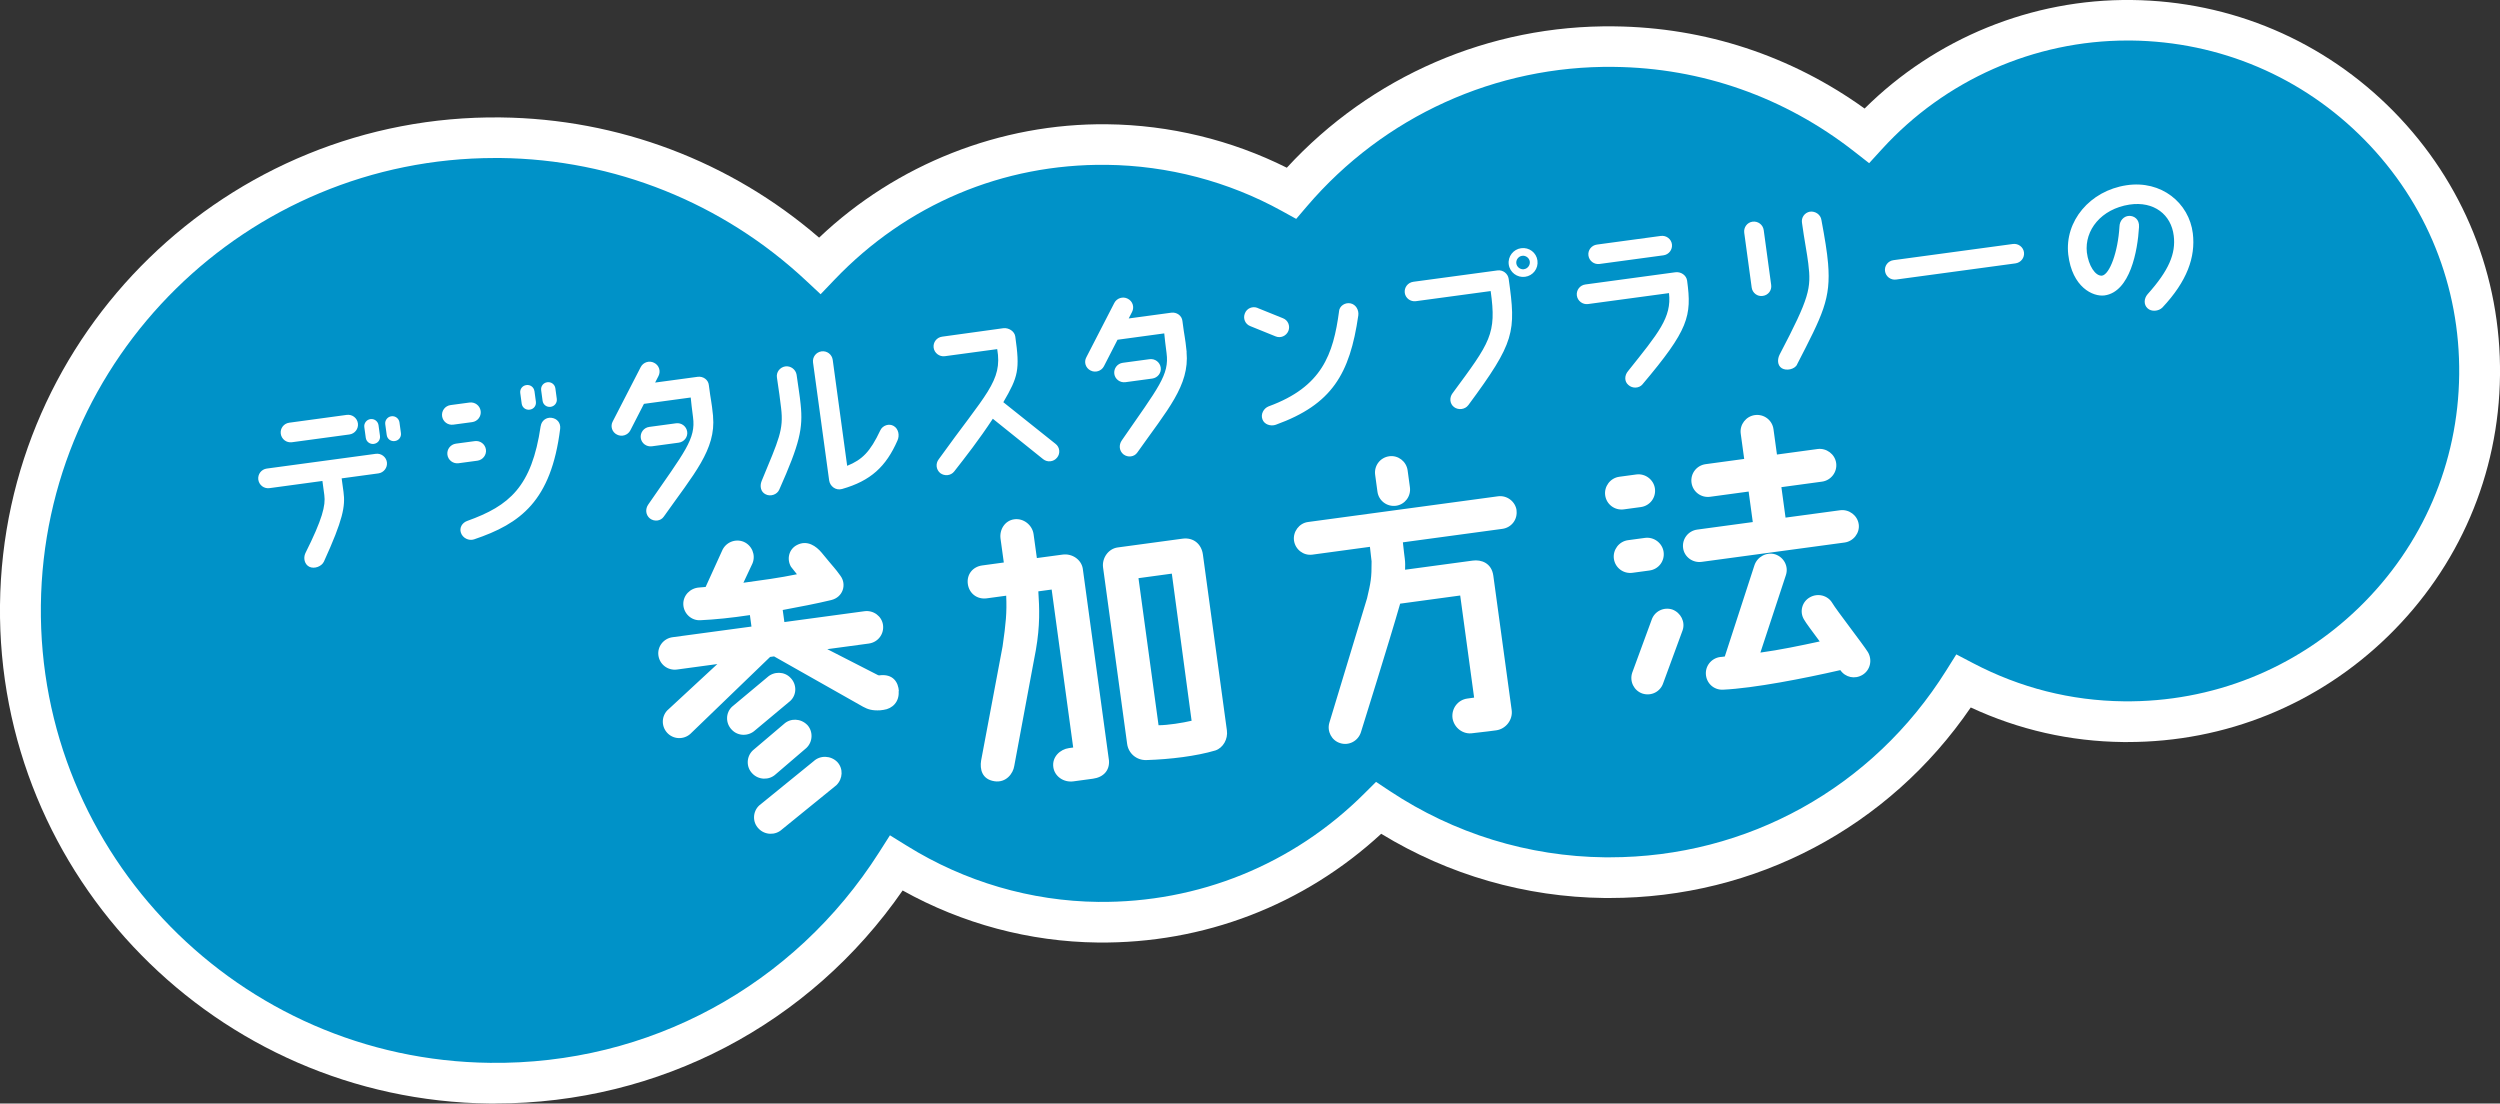 <svg xmlns="http://www.w3.org/2000/svg" viewBox="0 0 512 226">
  <rect x="0" y="0" width="512" height="226" fill="#333333" stroke="none"/>
  <path d="M101.44,226c-.39,0-.78,0-1.18,0C44.35,225.36-.62,179.56,0,123.88.64,68.2,46.66,23.4,102.55,24.05c24.08.27,47.08,8.98,65.2,24.62,15.85-15.05,37.17-23.47,58.98-23.22,12.79.14,25.44,3.21,36.81,8.9,17.24-18.73,41.51-29.29,67.09-28.95,18.56.21,36.19,6.01,51.24,16.83C396.37,7.83,416.12-.23,436.55,0h0c20.38.23,39.46,8.35,53.71,22.86,14.25,14.51,21.97,33.69,21.74,53.98-.23,20.3-8.38,39.29-22.96,53.48-14.36,13.98-33.27,21.65-53.32,21.65-.3,0-.59,0-.89,0-10.88-.12-21.36-2.5-31.22-7.08-16.79,24.55-44.12,39.02-73.96,39.02-.35,0-.69,0-1.04,0-16.19-.18-31.94-4.72-45.74-13.15-15.87,14.63-36.33,22.5-58.04,22.27-13.98-.16-27.71-3.83-39.97-10.66-19.01,27.45-49.84,43.62-83.42,43.62Z" fill="#fff"/>
  <path d="M101.39,32.36c-50.82,0-92.45,40.87-93.02,91.61-.58,51.09,40.69,93.12,91.99,93.7,32.51.41,62.26-15.75,79.68-43.11l2.22-3.49,3.52,2.18c11.82,7.34,25.36,11.31,39.15,11.46,20.48.2,39.89-7.64,54.46-22.17l2.42-2.41,2.85,1.89c13.12,8.7,28.35,13.39,44.04,13.56.31,0,.63,0,.94,0,28.21,0,53.92-14.26,68.95-38.27l2.06-3.29,3.44,1.8c9.65,5.06,20.03,7.69,30.84,7.81,18.1.21,35.29-6.64,48.27-19.28,12.98-12.64,20.24-29.55,20.44-47.62.21-18.07-6.67-35.15-19.36-48.07-12.69-12.92-29.67-20.15-47.83-20.36-.25,0-.5,0-.76,0-19.07,0-37.36,8.08-50.27,22.25l-2.62,2.87-3.06-2.39c-14.23-11.13-31.24-17.13-49.21-17.33-24.19-.31-47.13,10.13-62.85,28.53l-2.22,2.6-2.99-1.65c-10.91-6.02-23.3-9.28-35.84-9.42-21.27-.24-40.99,8.11-55.71,23.51l-2.86,2.99-3.03-2.83c-17.02-15.9-39.25-24.81-62.59-25.07-.35,0-.71,0-1.07,0Z" fill="#0092c8"/>
  <path d="M79.24,94.67c.15,1.11-.66,2.13-1.74,2.28l-7.53,1.02.38,2.78c.4,2.93-.1,5.68-4.01,14.26-.47,1.01-1.95,1.55-2.96,1.08-1.01-.47-1.31-1.79-.84-2.8,3.49-6.97,4.17-9.78,3.88-11.9l-.39-2.89-10.84,1.47c-1.12.15-2.13-.62-2.29-1.73-.15-1.11.62-2.13,1.74-2.28l22.32-3.02c1.08-.15,2.13.62,2.28,1.73ZM57.5,88.84c-.15-1.11.62-2.12,1.74-2.27l11.77-1.6c1.12-.15,2.13.62,2.29,1.73.15,1.11-.62,2.13-1.74,2.28l-11.77,1.59c-1.12.15-2.13-.62-2.29-1.73ZM77.52,87.08l.3,2.19c.11.82-.44,1.53-1.26,1.64-.78.11-1.54-.43-1.65-1.25l-.3-2.19c-.11-.78.47-1.54,1.26-1.64.82-.11,1.54.47,1.65,1.25ZM81.81,86.5l.3,2.19c.11.82-.44,1.53-1.26,1.64-.82.11-1.54-.43-1.65-1.25l-.3-2.19c-.11-.78.44-1.53,1.26-1.64.82-.11,1.54.47,1.65,1.25ZM96.15,82.44c1.12-.15,2.13.62,2.29,1.73.15,1.11-.62,2.13-1.74,2.28l-3.87.52c-1.12.15-2.13-.62-2.29-1.73-.15-1.11.62-2.13,1.74-2.28l3.87-.52ZM97.23,90.34c1.12-.15,2.13.62,2.29,1.73.15,1.08-.62,2.12-1.74,2.28l-3.87.52c-1.12.15-2.14-.65-2.28-1.73-.15-1.11.62-2.12,1.74-2.28l3.87-.52ZM110.74,87.27c.15-1.11,1.15-1.86,2.23-1.7,1.12.15,1.89,1.03,1.75,2.25-1.85,14.8-8.12,19.43-17.63,22.64-1.09.37-2.35-.29-2.69-1.34-.37-1.04.25-2.07,1.3-2.44,8.61-3.09,13.2-6.96,15.03-19.42ZM109.46,80.11l.29,2.15c.11.82-.44,1.53-1.26,1.64-.82.11-1.54-.43-1.65-1.25l-.29-2.15c-.11-.82.44-1.53,1.25-1.64.82-.11,1.54.43,1.65,1.25ZM113.74,79.53l.29,2.15c.11.82-.47,1.54-1.26,1.64-.82.11-1.54-.44-1.65-1.25l-.29-2.15c-.11-.82.44-1.53,1.26-1.64.78-.11,1.54.43,1.65,1.25ZM146.03,85.25c.63,6.83-3.93,11.83-10.09,20.56-.63.92-1.94,1.06-2.83.38-.89-.71-.99-1.95-.35-2.86,7.51-10.88,9.78-13.42,9.17-17.9-.24-1.78-.35-2.86-.47-4.02l-9.58,1.3-2.79,5.44c-.51.98-1.75,1.37-2.73.86-1.02-.5-1.41-1.74-.86-2.72l5.73-11.13c.51-.98,1.75-1.37,2.73-.86,1.02.5,1.41,1.7.9,2.71l-.69,1.34s8.68-1.17,8.72-1.18c1.12-.15,2.17.61,2.28,1.69.44,3.49.53,3.06.87,6.38ZM133.51,91.4c-1.12.15-2.13-.62-2.28-1.69-.15-1.11.62-2.13,1.74-2.28l5.48-.74c1.12-.15,2.13.62,2.29,1.73.15,1.08-.63,2.09-1.74,2.24l-5.48.74ZM163.14,76.73c.34,2.49.67,4.37.83,6.09.52,4.92-.19,8.04-4.37,17.44-.43,1.04-1.81,1.49-2.79.98-1.01-.47-1.25-1.68-.83-2.72,3.54-8.56,4.53-10.48,3.99-14.94-.18-1.6-.44-3.53-.85-6.23-.19-1.11.58-2.12,1.7-2.31,1.12-.15,2.13.62,2.32,1.69ZM183.8,90.22c-2.34,5.34-5.48,8.26-11.36,9.93-1.32.37-2.47-.61-2.63-1.76l-3.3-24.15c-.15-1.11.62-2.12,1.74-2.28,1.12-.15,2.13.62,2.29,1.73l2.96,21.71c3.06-1.24,4.7-2.83,6.79-7.27.47-1.01,1.78-1.45,2.72-.9,1.03.58,1.26,1.98.79,2.99ZM216.48,93.73c-.68.85-1.95,1.02-2.84.31l-10.31-8.28c-2.83,4.31-5.61,7.86-7.93,10.82-.68.85-1.95.98-2.84.31-.86-.72-.99-1.95-.31-2.83,9.66-13.47,13.11-15.98,11.98-22.56l-10.73,1.45c-1.12.15-2.14-.66-2.29-1.73-.15-1.11.62-2.12,1.74-2.27,0,0,8.12-1.14,12.51-1.73,1.12-.15,2.33.63,2.47,1.71.96,6.78.62,8.19-2.45,13.44l10.69,8.53c.89.67,1.03,1.98.31,2.83ZM243.01,72.12c.63,6.83-3.93,11.83-10.09,20.56-.63.92-1.94,1.06-2.83.38-.89-.71-.99-1.94-.35-2.86,7.51-10.88,9.78-13.42,9.17-17.9-.24-1.78-.35-2.86-.47-4.02l-9.57,1.3-2.79,5.44c-.51.98-1.75,1.37-2.73.86-1.02-.51-1.41-1.74-.86-2.72l5.73-11.13c.51-.98,1.75-1.37,2.73-.86,1.02.5,1.41,1.7.9,2.71l-.69,1.34s8.68-1.18,8.72-1.18c1.12-.15,2.17.61,2.28,1.69.44,3.49.53,3.06.87,6.38ZM230.49,78.27c-1.12.15-2.13-.62-2.28-1.69-.15-1.11.62-2.13,1.74-2.28l5.48-.74c1.12-.15,2.13.62,2.29,1.73.15,1.08-.63,2.09-1.74,2.24l-5.48.74ZM257.56,63.08l5.18,2.09c1.04.39,1.54,1.57,1.12,2.61-.43,1.04-1.61,1.54-2.62,1.11l-5.18-2.1c-1.04-.39-1.54-1.57-1.11-2.61.39-1.04,1.57-1.54,2.62-1.11ZM274.23,63.74c.11-1.11,1.27-1.84,2.36-1.61,1.09.23,1.74,1.35,1.59,2.47-1.74,12.02-5.4,18.23-16.9,22.39-1.05.37-2.36-.06-2.73-1.1-.41-1.04.22-2.26,1.27-2.67,10.95-4.01,13.23-10.63,14.42-19.48ZM300.7,82.98c-.64.88-2.02,1.07-2.91.39-.89-.67-.99-1.94-.31-2.83,7.75-10.5,9.05-12.11,7.81-20.93l-15.31,2.07c-1.12.15-2.13-.62-2.28-1.69-.15-1.11.62-2.12,1.74-2.28,8.05-1.09,14.87-2.01,17.25-2.33,1.08-.15,2.13.62,2.29,1.73,1.53,10.9,1.31,12.9-8.27,25.87ZM311.53,50.83c1.64-.22,3.12.9,3.34,2.53s-.9,3.11-2.54,3.33c-1.6.22-3.12-.9-3.34-2.53s.94-3.11,2.54-3.33ZM312.11,55.13c.75-.1,1.29-.82,1.19-1.56-.1-.74-.82-1.29-1.57-1.18-.74.1-1.29.81-1.19,1.56.1.74.82,1.29,1.56,1.19ZM336.39,78.71c-.72.85-2.08.89-2.9.13-.86-.72-.8-1.97-.08-2.82,6.25-7.84,8.97-11,8.4-15.99l-16.58,2.24c-1.12.15-2.14-.65-2.29-1.73-.15-1.11.62-2.13,1.74-2.28l18.44-2.5c1.12-.15,2.25.6,2.4,1.72.99,7.27.31,10.05-9.13,21.22ZM325.31,52.33c-.15-1.08.62-2.09,1.74-2.24l13.08-1.77c1.12-.15,2.13.62,2.28,1.69.15,1.11-.62,2.13-1.74,2.28l-13.08,1.77c-1.12.15-2.13-.62-2.28-1.73ZM361.21,47.13l1.53,11.24c.15,1.08-.59,2.08-1.71,2.23-1.11.19-2.13-.62-2.28-1.69l-1.53-11.24c-.15-1.11.62-2.13,1.7-2.27,1.12-.15,2.14.62,2.29,1.73ZM368.04,74.66c-.51,1.01-2.21,1.32-3.12.76-.95-.59-.94-1.88-.43-2.85,6.11-11.67,6.47-13.5,5.85-18.59-.25-2.08-.8-4.77-1.29-8.33-.19-1.11.55-2.11,1.62-2.3,1.12-.15,2.21.61,2.36,1.72.69,3.68,1.16,6.53,1.36,8.88.61,7.29-1.11,10.5-6.36,20.7ZM414.51,51.66c.15,1.11-.62,2.12-1.74,2.28l-24.44,3.31c-1.12.15-2.13-.62-2.28-1.73-.15-1.08.62-2.09,1.74-2.24l24.44-3.31c1.12-.15,2.13.62,2.28,1.69ZM445.18,48.27c-.51-4.28-4.01-7.13-9.07-6.37-5.8.9-9.22,5.25-8.72,9.8.33,2.67,1.73,4.9,3.12,4.75,1.55-.28,3.25-4.82,3.56-10.08.03-1.14.85-2.12,1.98-2.16.98-.02,2.14.65,2.02,2.3-.28,4.88-1.83,13.25-7.05,13.99-2.38.32-6.64-1.67-7.44-8.36-.78-6.85,4.44-13.07,11.91-14.2,7.17-1.09,12.83,3.63,13.6,9.84.59,4.91-1.2,9.84-6.23,15.2-.77.78-2.27.91-3.05.15-.82-.76-.73-2.02.02-2.88,4.35-4.86,5.81-8.31,5.35-11.99ZM184.04,141.56c.17,2.18-1.28,3.58-3.08,3.82l-.68.09c-1.63.09-2.49-.17-3.51-.72l-18.24-10.32-.81.11-16.1,15.53c-1.27,1.37-3.41,1.47-4.78.21-1.37-1.26-1.47-3.39-.21-4.76l10.28-9.52-8.26,1.12c-1.86.25-3.56-1.03-3.81-2.89-.24-1.79,1.04-3.48,2.91-3.73l16.15-2.18-.32-2.35c-3.78.57-7.15.91-10.1,1.05-1.88.13-3.47-1.36-3.54-3.24-.06-1.82,1.38-3.34,3.26-3.46.5,0,.75-.1,1.31-.11l3.36-7.39c.71-1.73,2.69-2.57,4.43-1.86,1.68.72,2.52,2.68,1.81,4.42l-1.86,3.97c3.67-.5,7.52-1.02,10.96-1.74l-1.22-1.54c-.91-1.58-.43-3.6,1.23-4.45,2.13-1.11,3.96.28,5.02,1.53,2.88,3.52,2.63,3.04,3.88,4.77,1.32,1.78.54,4.4-1.91,4.98-2.94.71-6.33,1.36-9.91,2.03l.34,2.47,16.4-2.22c1.86-.25,3.56,1.03,3.8,2.82.25,1.86-1.03,3.54-2.9,3.8l-8.51,1.15,10.41,5.33.2.04c2.92-.4,3.94,1.48,4.05,3.23ZM149.88,149.46c-1.32-1.33-1.3-3.48.05-4.73l7.21-6.02c1.35-1.25,3.5-1.23,4.76.11,1.32,1.33,1.3,3.48-.05,4.73l-7.21,6.02c-1.35,1.25-3.5,1.23-4.76-.11ZM165.31,148.44c1.26,1.34,1.17,3.5-.17,4.75l-6.29,5.39c-1.35,1.25-3.51,1.17-4.77-.17-1.32-1.33-1.23-3.49.11-4.74l6.35-5.39c1.35-1.25,3.45-1.16,4.77.17ZM171.47,156.05c1.26,1.34,1.16,3.43-.17,4.75l-11.16,9.07c-1.35,1.25-3.51,1.17-4.77-.17-1.32-1.33-1.23-3.49.11-4.74l11.16-9.07c1.35-1.25,3.51-1.17,4.83.16ZM201.17,115.8l4.41-.6-.67-4.88c-.25-1.86.89-3.71,2.81-3.97,1.93-.26,3.71,1.2,3.96,3.06l.67,4.88,5.28-.71c1.93-.26,3.8,1,4.12,2.84,1.58,11.57,3.42,25.05,5.37,39.34.15,2-1.11,3.43-3.29,3.72l-3.98.54c-2.05.28-3.88-1.05-4.13-2.91-.29-2.1,1.4-3.65,3.2-3.9l.87-.12-4.41-32.35-2.73.37c.22,3.44.38,6.94-.51,12.04,0-.06-4.42,23.72-4.42,23.72-.23,1.54-1.67,3.5-4.06,3.13-2.59-.4-3-2.49-2.73-4.23l4.4-23.4c.68-4.75.89-6.92.74-10.37l-3.98.54c-1.99.27-3.62-1.02-3.88-2.94-.26-1.92.97-3.53,2.96-3.8ZM251.27,149.59c.24,1.79-.78,3.57-2.35,4.1-3.89,1.16-9.24,1.82-14.09,1.97-2.08.09-3.73-1.39-3.99-3.3l-4.93-36.12c-.27-1.98,1.12-3.87,2.98-4.12l13.29-1.8c2.3-.31,3.89,1.17,4.17,3.22l4.92,36.06ZM239.99,117.48l-6.83.93,4.11,30.12c1.84,0,4.93-.48,6.77-.92l-4.05-30.13ZM310.58,104.52c.25,1.86-1.03,3.54-2.9,3.79l-20.37,2.76c.1,1.18.39,3.29.39,3.35.1.74.09,1.56.06,2.26,0,0,13.73-1.86,13.85-1.87,1.74-.24,3.86.48,4.22,3.08l3.76,27.53c.27,1.98-1.18,3.88-3.17,4.15-1.55.21-1.49.2-4.79.58-1.98.33-3.81-1.06-4.15-3.03-.27-1.98,1.06-3.8,3.05-4.06l1.37-.19-2.85-20.91-12.3,1.67c-2.01,7.07-8.04,26.35-8.04,26.35-.58,1.78-2.47,2.79-4.25,2.21-1.72-.52-2.73-2.4-2.21-4.17l7.72-25.49c.76-3.25.95-4.16.93-7.56l-.34-2.98-11.8,1.6c-1.8.24-3.49-1.04-3.75-2.89-.24-1.79,1.04-3.54,2.84-3.79l38.94-5.27c1.86-.25,3.57,1.09,3.81,2.89ZM282.1,100.69l-.47-3.46c-.25-1.86,1.04-3.54,2.9-3.79,1.8-.24,3.49,1.04,3.75,2.89l.47,3.46c.25,1.86-1.03,3.54-2.84,3.79-1.86.25-3.56-1.03-3.81-2.89ZM328.74,101.43c-.24-1.79,1.03-3.54,2.9-3.79l3.48-.47c1.86-.25,3.57,1.09,3.81,2.89.25,1.86-1.03,3.54-2.9,3.79l-3.48.47c-1.86.25-3.56-1.03-3.81-2.89ZM330.52,114.42c-.24-1.79,1.03-3.54,2.9-3.79l3.48-.47c1.86-.25,3.57,1.09,3.81,2.89.25,1.86-1.03,3.54-2.9,3.79l-3.48.47c-1.86.25-3.56-1.03-3.81-2.89ZM344.6,129.08l-3.97,10.81c-.58,1.78-2.47,2.73-4.26,2.15-1.72-.58-2.68-2.47-2.1-4.25l3.97-10.81c.58-1.78,2.47-2.73,4.26-2.15,1.73.65,2.69,2.54,2.1,4.25ZM380.67,107.38c.24,1.79-1.1,3.49-2.91,3.73l-29.26,3.96c-1.86.25-3.56-1.03-3.8-2.82-.25-1.86,1.04-3.54,2.9-3.79l11.37-1.54-.85-6.25-7.89,1.07c-1.86.25-3.56-1.03-3.81-2.89-.25-1.85,1.03-3.54,2.9-3.79l7.89-1.07-.71-5.19c-.25-1.86,1.1-3.55,2.9-3.79,1.86-.25,3.56,1.03,3.81,2.89l.71,5.19,8.32-1.13c1.8-.24,3.56,1.03,3.81,2.89.25,1.86-1.1,3.55-2.9,3.79l-8.32,1.13.85,6.24,11.18-1.51c1.8-.24,3.56,1.03,3.81,2.89ZM382.53,133.52c.98,1.63.51,3.71-1.07,4.68-1.58.97-3.53.54-4.56-.96-7.36,1.69-17.65,3.71-24.06,4.01-1.89.07-3.41-1.37-3.48-3.25-.07-1.88,1.43-3.41,3.26-3.47.19-.02.43-.06.62-.08l6.06-18.65c.58-1.78,2.47-2.79,4.24-2.28,1.79.58,2.8,2.46,2.22,4.24l-5.23,15.89c3.85-.52,8.28-1.44,12.15-2.28-1.48-2.01-2.86-3.83-3.21-4.48-.97-1.57-.44-3.66,1.21-4.57,1.64-.92,3.68-.37,4.59,1.2.74,1.29,6.43,8.64,7.24,9.98Z" fill="#fff"/>
</svg>